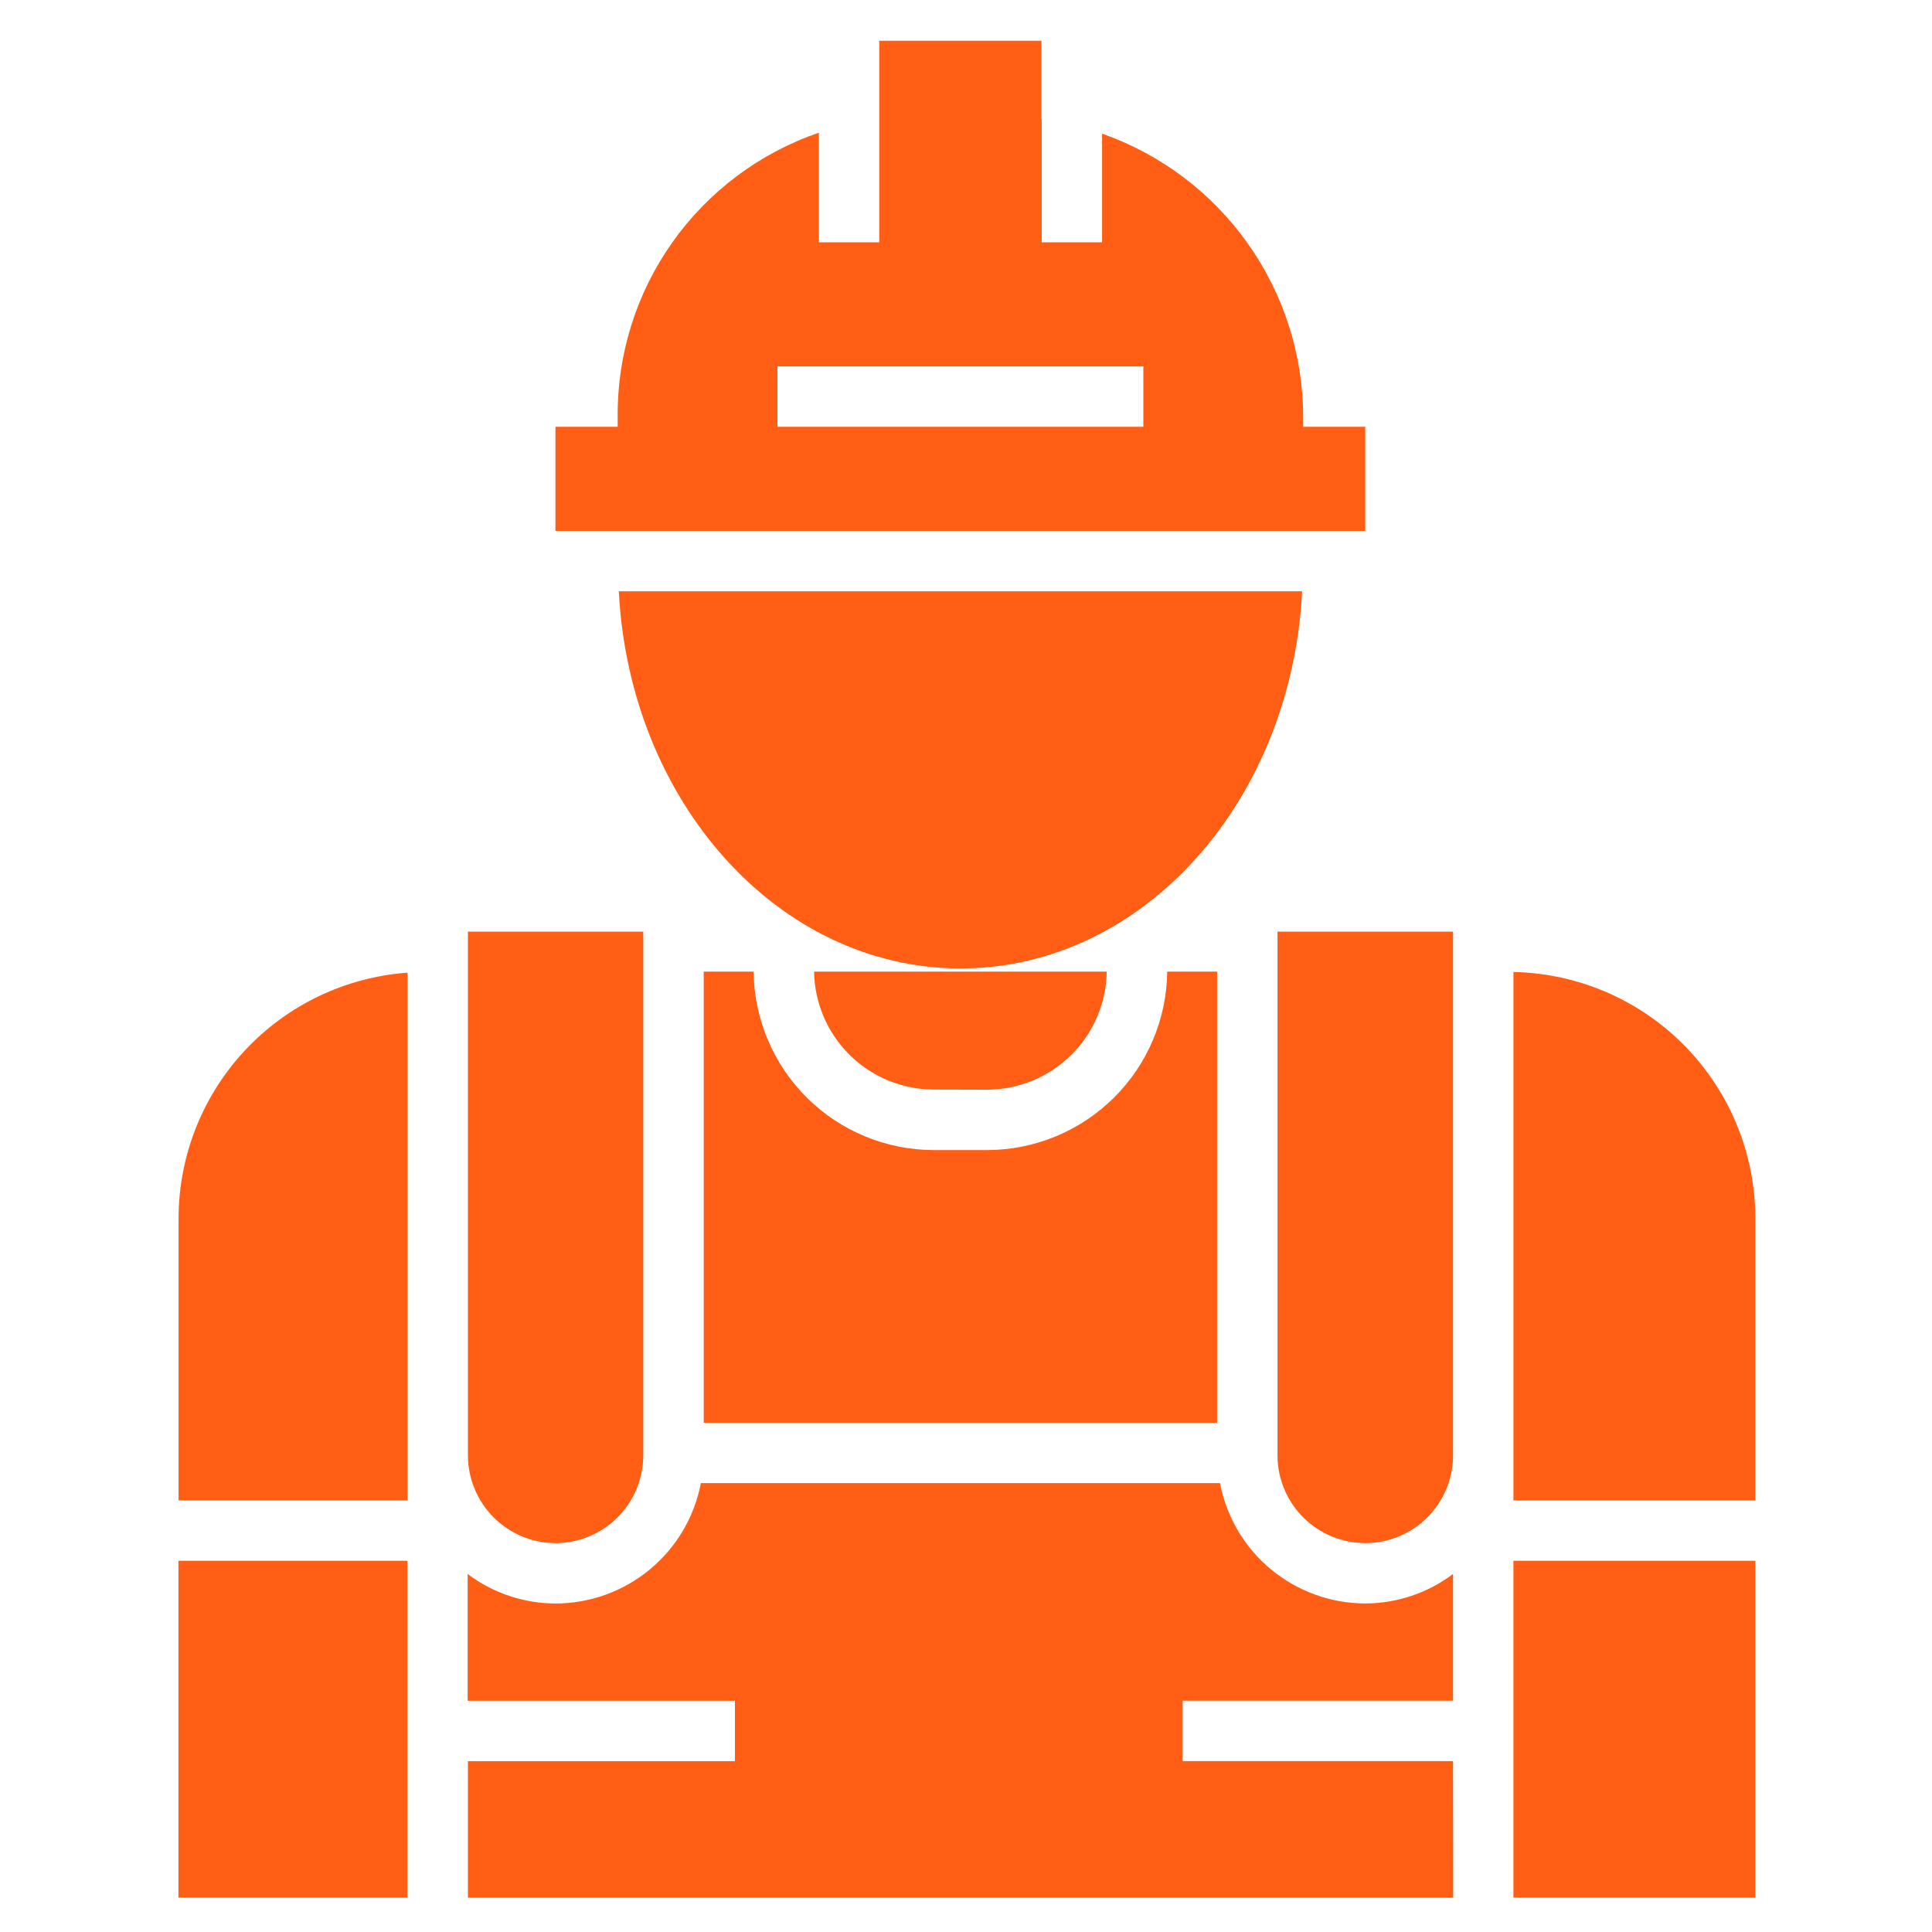 <svg width="40" height="40" viewBox="0 0 40 40" fill="none" xmlns="http://www.w3.org/2000/svg">
<g clip-path="url(#clip0_65_188)">
<path d="M26.981 8.836V8.637C26.98 7.348 26.579 6.091 25.833 5.04C25.087 3.988 24.034 3.194 22.817 2.767V5.017H21.567V2.463H21.562V0.844H18.204V2.463V5.016H16.954V2.747C15.729 3.167 14.667 3.962 13.919 5.019C13.172 6.076 12.776 7.342 12.788 8.637V8.836H11.5V10.992H28.266V8.836H26.981ZM23.672 8.836H16.096V7.586H23.672V8.836Z" fill="#FF5E14"/>
<path d="M12.812 12.242C13.033 16.596 16.111 20.051 19.887 20.051C23.664 20.051 26.738 16.595 26.959 12.242H12.812Z" fill="#FF5E14"/>
<path d="M28.267 31.949C28.749 31.948 29.211 31.757 29.551 31.416C29.892 31.075 30.084 30.613 30.084 30.131V19.288H26.449V30.131C26.449 30.613 26.641 31.075 26.982 31.416C27.323 31.757 27.785 31.948 28.267 31.949Z" fill="#FF5E14"/>
<path d="M14.57 29.458H25.199V20.116H24.166C24.155 21.099 23.758 22.037 23.06 22.729C22.362 23.42 21.42 23.809 20.438 23.811H19.332C18.35 23.81 17.407 23.421 16.709 22.73C16.011 22.038 15.613 21.099 15.602 20.116H14.57V29.458Z" fill="#FF5E14"/>
<path d="M20.438 22.561C21.088 22.559 21.712 22.302 22.175 21.845C22.639 21.388 22.904 20.767 22.914 20.116H16.854C16.865 20.767 17.131 21.387 17.594 21.844C18.058 22.301 18.682 22.557 19.332 22.558L20.438 22.561Z" fill="#FF5E14"/>
<path d="M31.334 30.131V31.064H36.343V25.232C36.343 23.894 35.818 22.61 34.882 21.655C33.945 20.7 32.672 20.151 31.334 20.124V30.131Z" fill="#FF5E14"/>
<path d="M3.694 32.314H8.434V39.288H3.694V32.314Z" fill="#FF5E14"/>
<path d="M31.334 32.314H36.343V39.288H31.334V32.314Z" fill="#FF5E14"/>
<path d="M11.5 31.949C11.982 31.948 12.444 31.757 12.785 31.416C13.126 31.075 13.318 30.613 13.318 30.131V19.288H9.688V30.131C9.688 30.612 9.879 31.074 10.219 31.414C10.558 31.755 11.019 31.947 11.5 31.949Z" fill="#FF5E14"/>
<path d="M8.438 31.064V20.138C7.15 20.231 5.945 20.808 5.066 21.753C4.186 22.698 3.697 23.941 3.697 25.231V31.064H8.438Z" fill="#FF5E14"/>
<path d="M30.084 36.462H24.486V35.212H30.084V32.587C29.56 32.982 28.923 33.196 28.267 33.198C27.554 33.197 26.864 32.947 26.315 32.493C25.765 32.038 25.392 31.407 25.258 30.706H14.511C14.377 31.407 14.003 32.039 13.454 32.494C12.904 32.949 12.213 33.198 11.5 33.199C10.844 33.197 10.207 32.983 9.682 32.588V35.213H15.216V36.463H9.688V39.29H30.087L30.084 36.462Z" fill="#FF5E14"/>
</g>
<defs>
<clipPath id="clip0_65_188">
<rect width="40" height="40" fill="white" transform="translate(0 -0.009)"/>
</clipPath>
</defs>
</svg>
